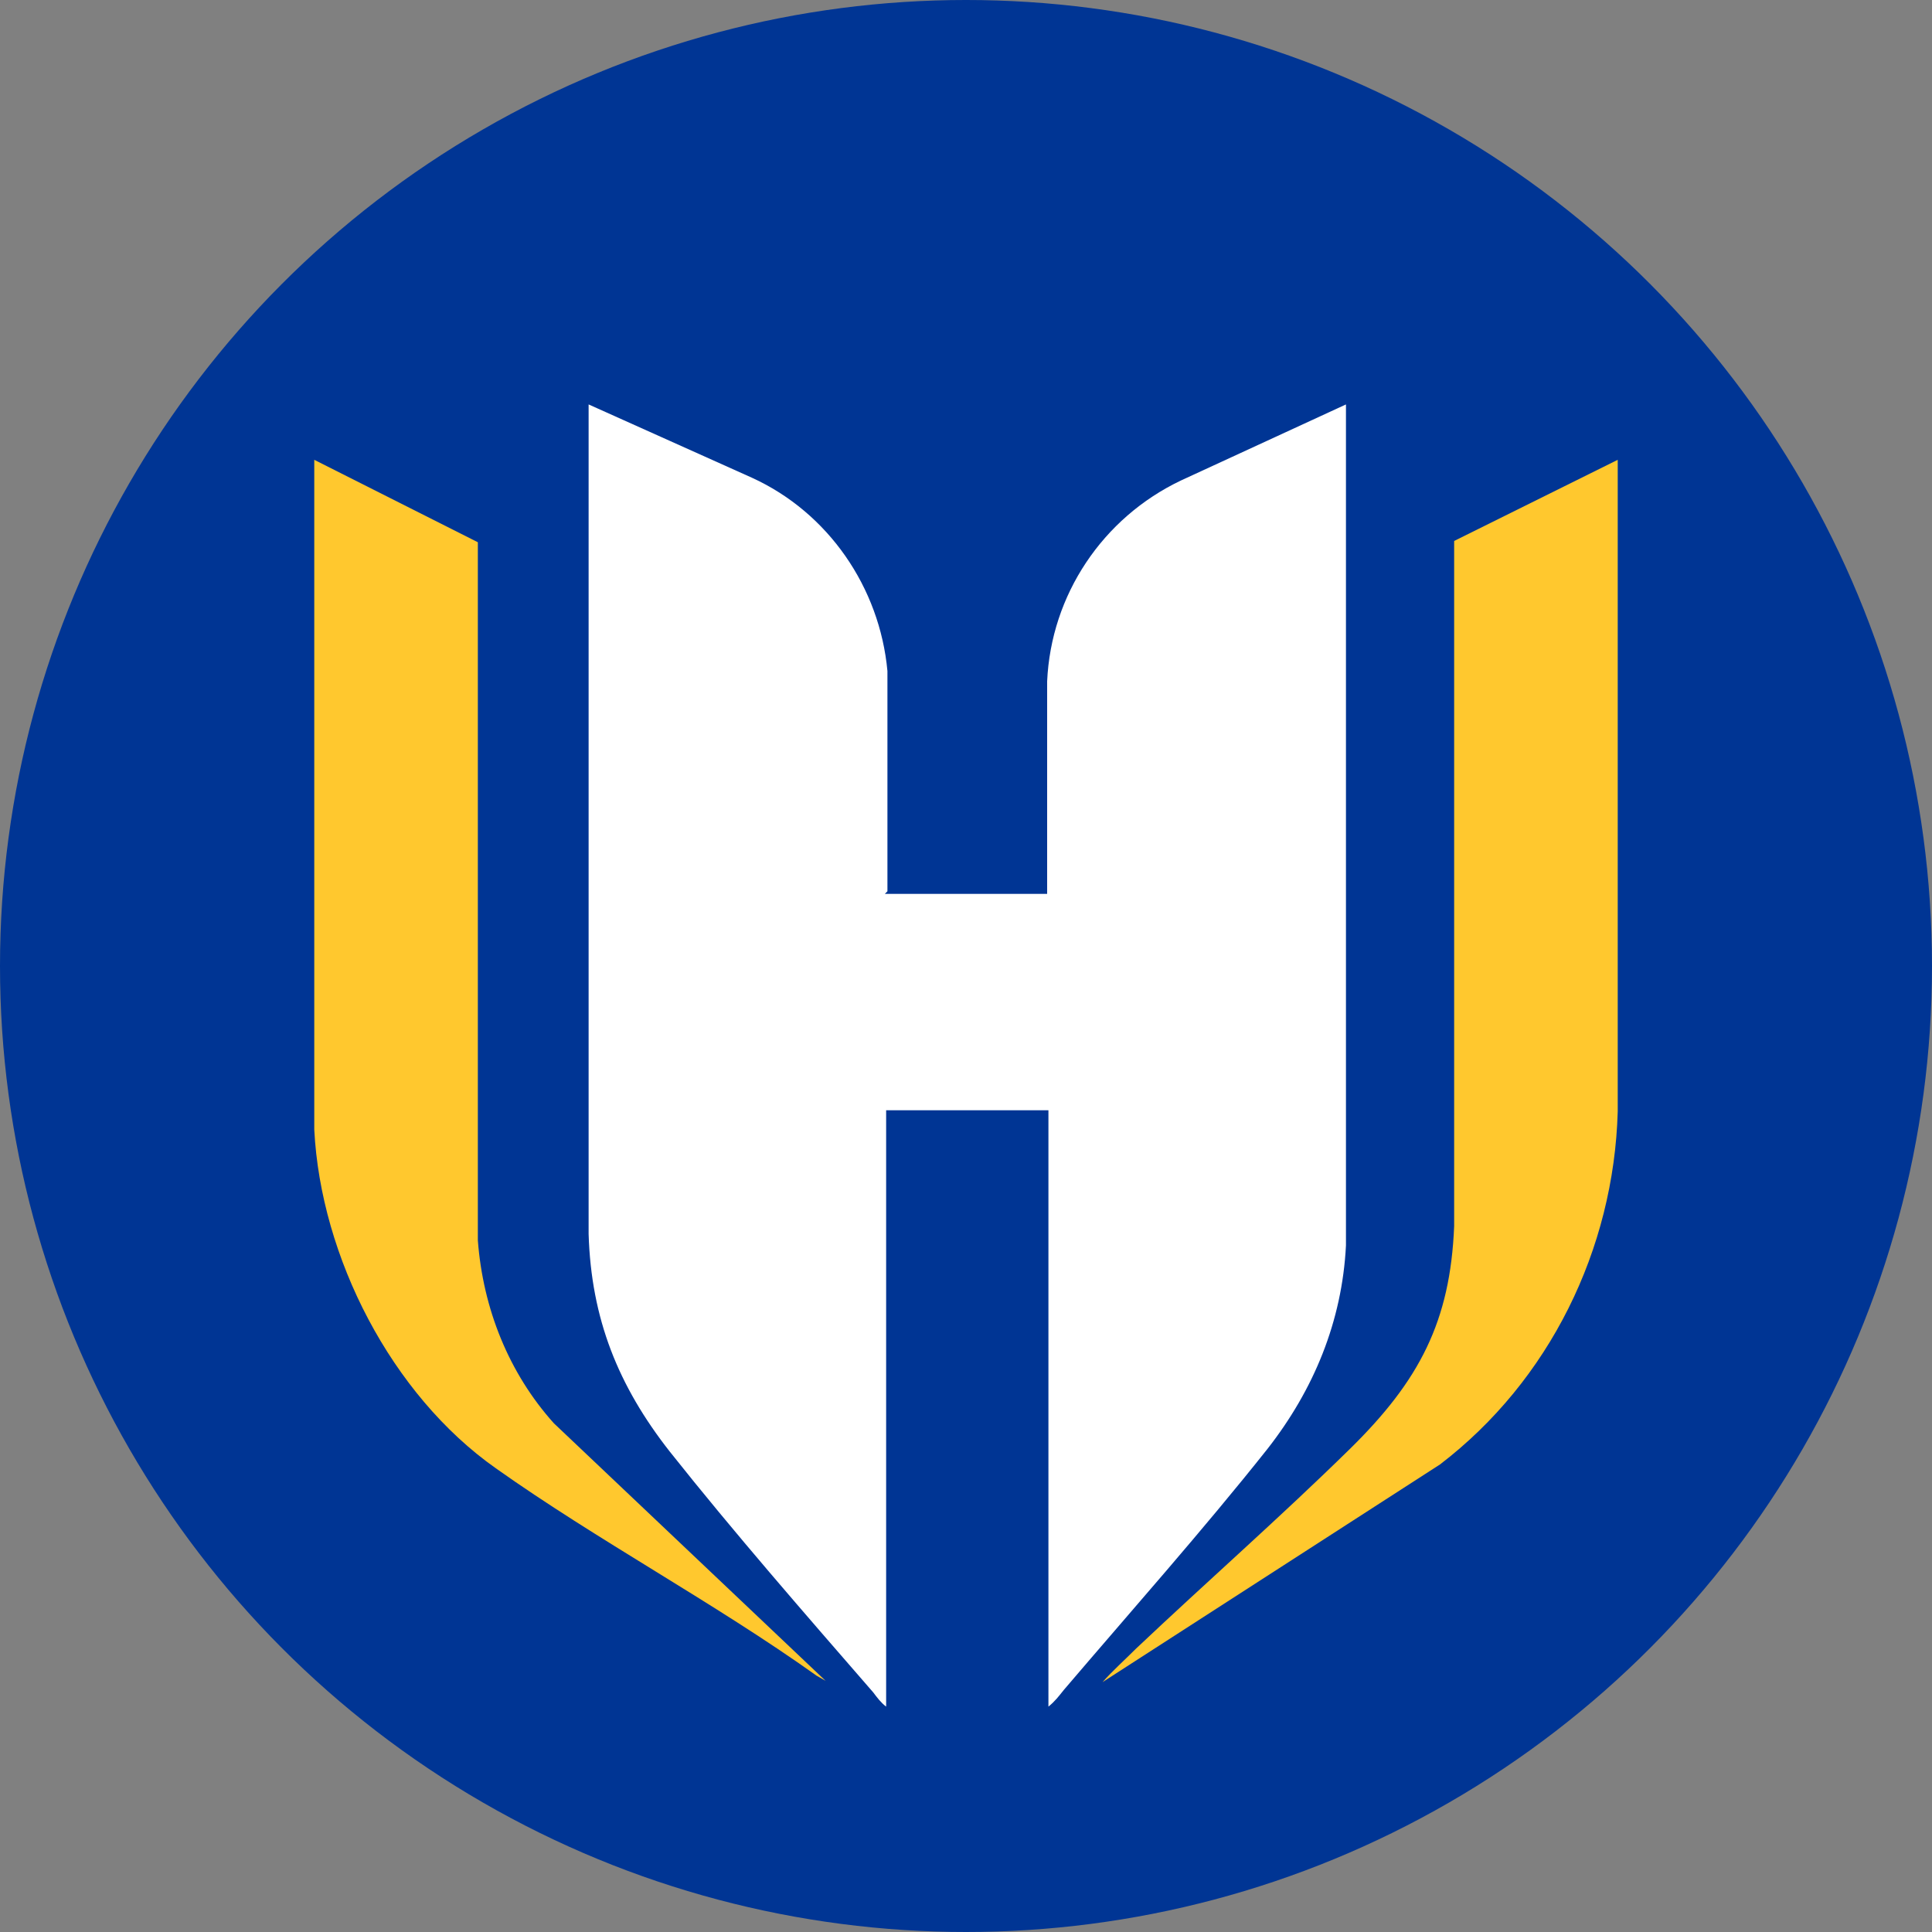 <?xml version="1.0" encoding="UTF-8"?>
<svg id="Layer_1" xmlns="http://www.w3.org/2000/svg" version="1.1" viewBox="0 0 150 150">
  <rect x="0" y="0" width="150" height="150" fill="#808080" stroke="none"/>
  <!-- Generator: Adobe Illustrator 29.8.2, SVG Export Plug-In . SVG Version: 2.1.1 Build 3)  -->
  <defs>
    <style>
      .st0 {
        fill: #003594;
      }

      .st1 {
        fill: #fff;
      }

      .st2 {
        fill: #ffc82e;
      }
    </style>
  </defs>
  <circle class="st0" cx="75" cy="75" r="75"/>
  <g>
    <path class="st1" d="M68.7,69.4h12.6v-16.5c.3-6.7,4.3-12.7,10.4-15.6l12.8-5.9v65.3c-.3,5.9-2.5,11.2-6.1,15.8-5,6.3-10.6,12.6-15.8,18.7-.4.5-.7.9-1.2,1.3v-46.3h-12.6v46.3c-.4-.3-.7-.7-1-1.1-5.3-6.1-10.8-12.4-15.8-18.7-4-5.1-6.1-10.3-6.3-16.9V31.4l12.7,5.7c5.9,2.7,9.9,8.5,10.5,15v17.1h0Z"/>
    <path class="st2" d="M125.6,35.7v50.6c-.3,10.7-5.3,20.9-13.8,27.4l-26.2,16.9c.8-.9,1.7-1.7,2.6-2.6,5.5-5.2,11.2-10.2,16.6-15.5s7.8-9.9,8.1-17.3v-53.2l12.7-6.3h0Z"/>
    <path class="st2" d="M64.1,130.5l-.7-.4c-8-5.7-17-10.5-24.9-16.1-8.1-5.7-13.6-16.4-14.1-26.3v-52l12.7,6.4v54.2c.4,5.3,2.4,10.3,5.9,14.2l21.1,20h0Z"/>
  </g>
</svg>